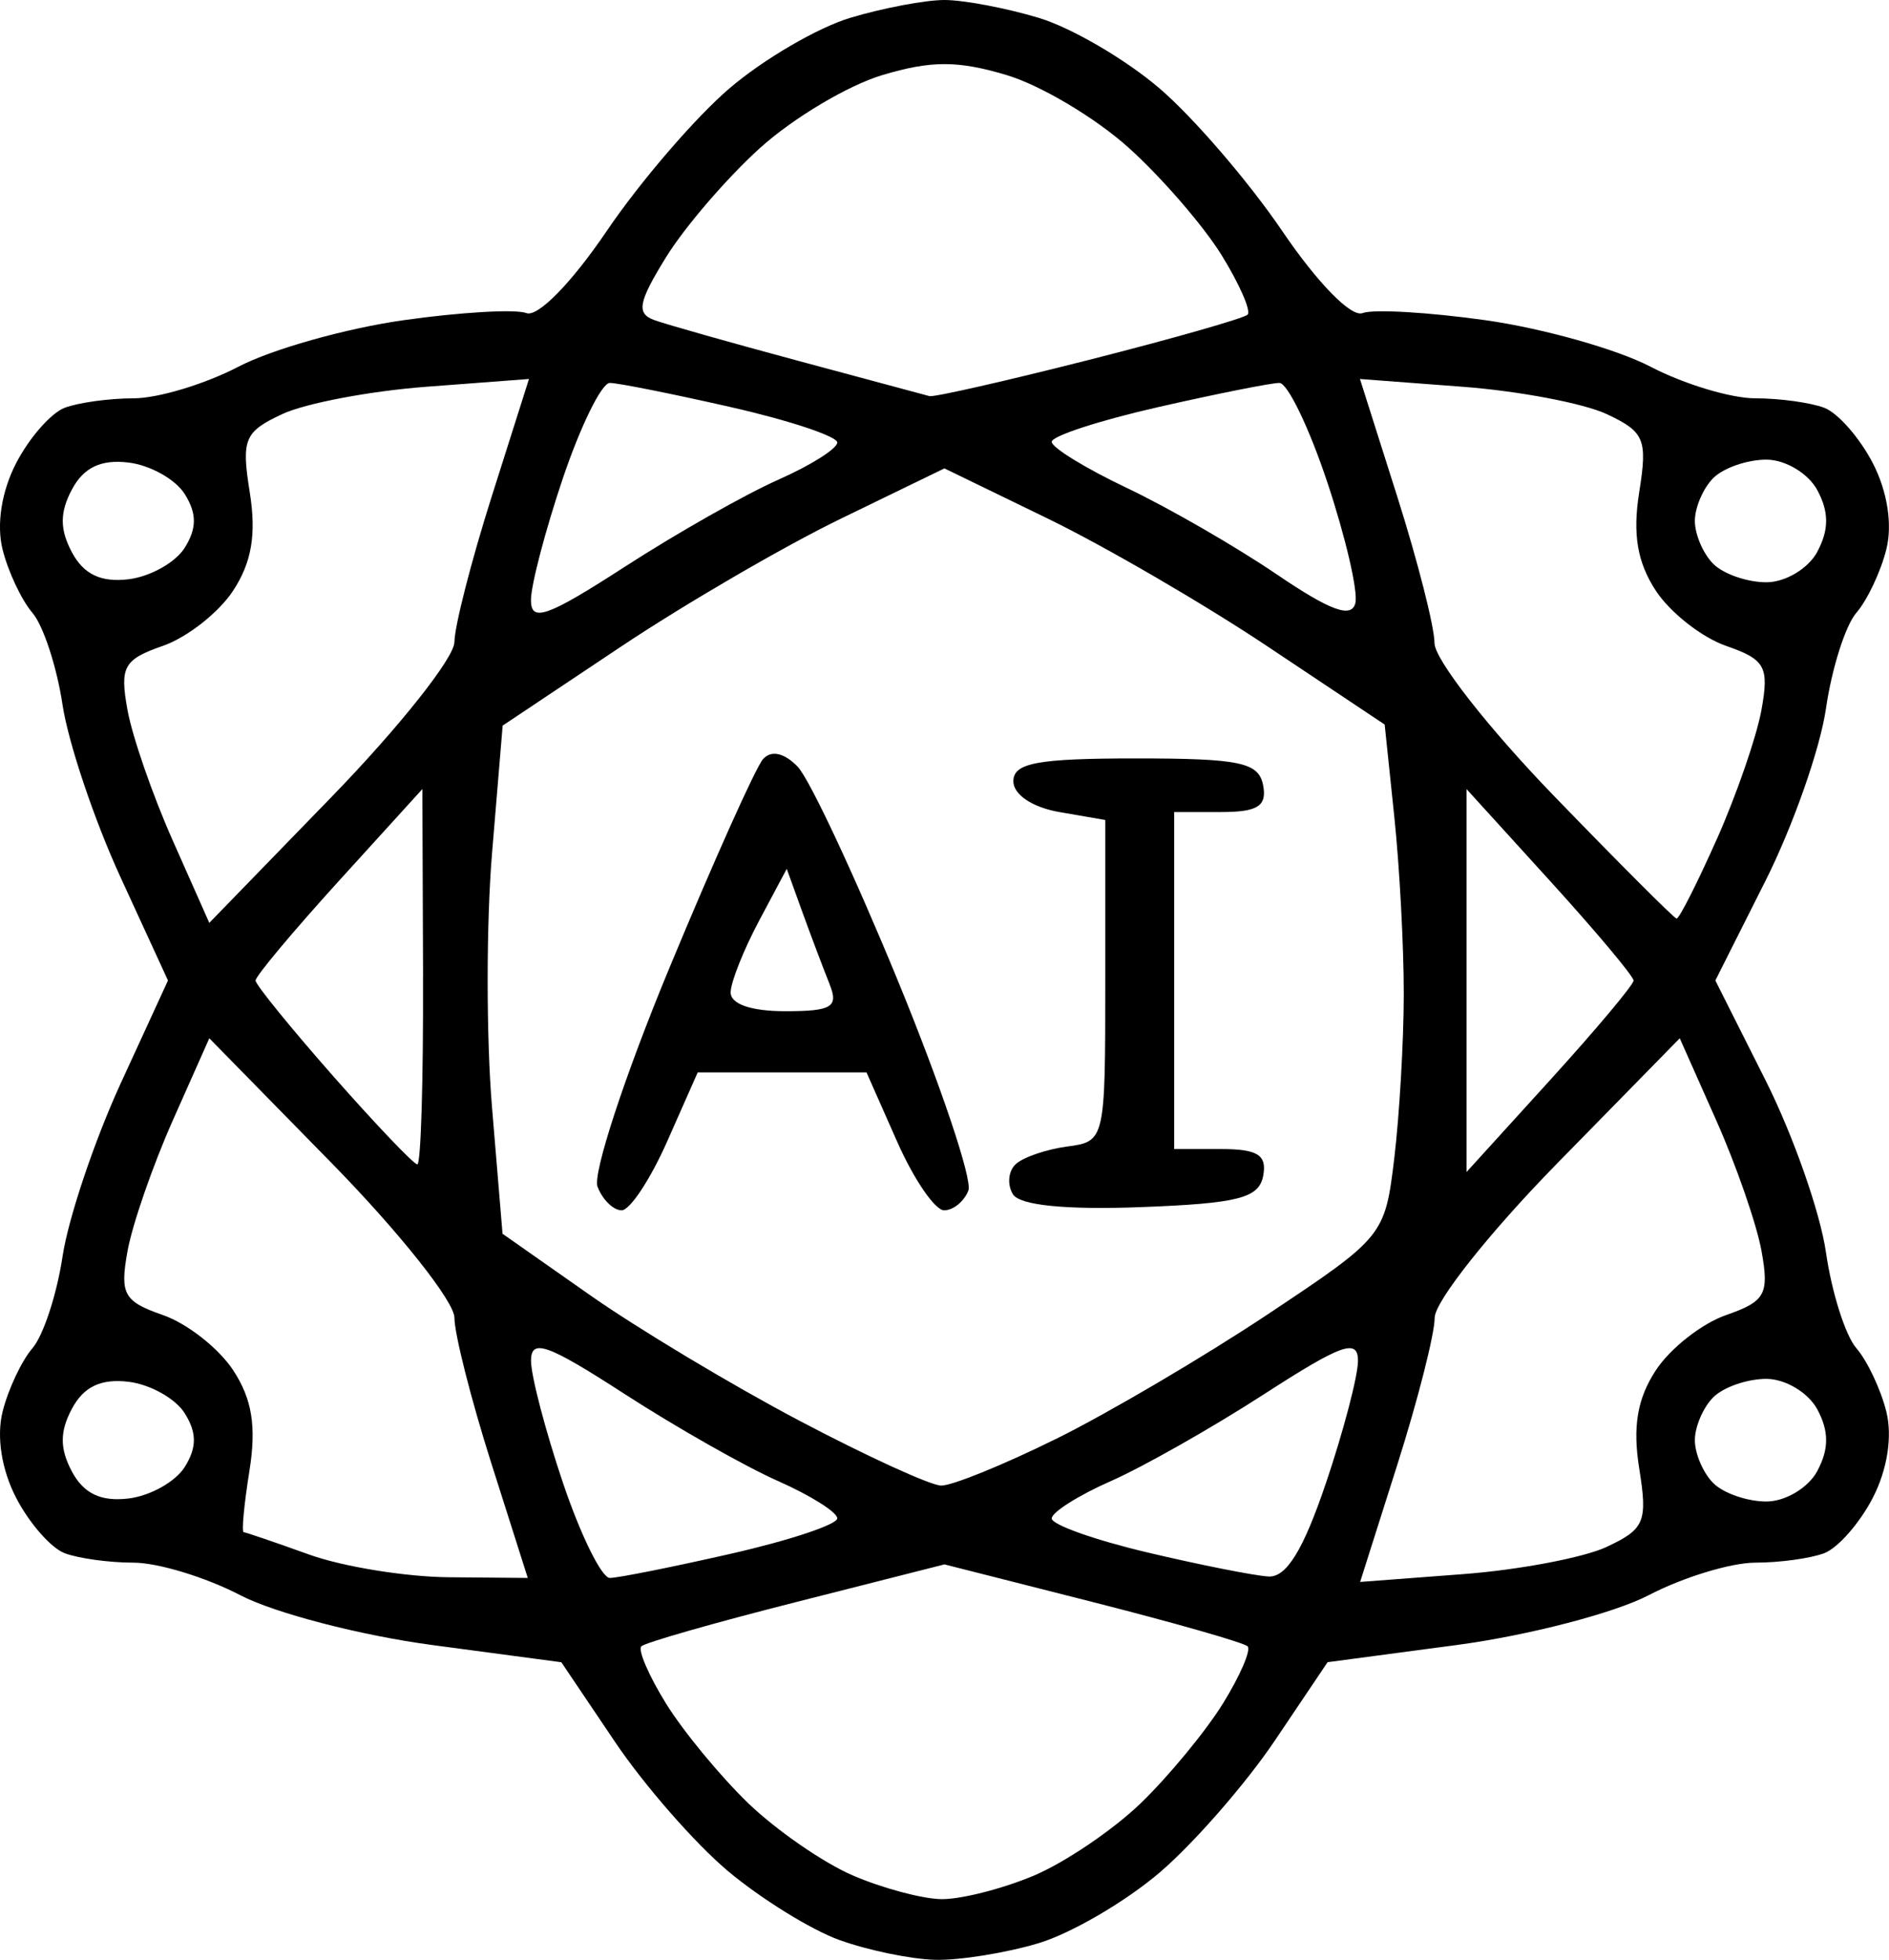 <?xml version="1.0" encoding="UTF-8" standalone="no"?>
<!-- Created with Inkscape (http://www.inkscape.org/) -->

<svg
   width="32.635mm"
   height="33.847mm"
   viewBox="0 0 32.635 33.847"
   version="1.1"
   id="svg5"
   xml:space="preserve"
   inkscape:export-filename="ki.svg"
   inkscape:export-xdpi="96"
   inkscape:export-ydpi="96"
   xmlns:inkscape="http://www.inkscape.org/namespaces/inkscape"
   xmlns:sodipodi="http://sodipodi.sourceforge.net/DTD/sodipodi-0.dtd"
   xmlns="http://www.w3.org/2000/svg"
   xmlns:svg="http://www.w3.org/2000/svg"><sodipodi:namedview
     id="namedview7"
     pagecolor="#ffffff"
     bordercolor="#000000"
     borderopacity="0.25"
     inkscape:showpageshadow="2"
     inkscape:pageopacity="0.0"
     inkscape:pagecheckerboard="0"
     inkscape:deskcolor="#d1d1d1"
     inkscape:document-units="mm"
     showgrid="false" /><defs
     id="defs2" /><g
     inkscape:label="Ebene 1"
     inkscape:groupmode="layer"
     id="layer1"
     transform="translate(-0.804,-0.887)"><path
       style="fill:#000000;stroke-width:0.265"
       d="M 15.305,34.391 C 14.816,34.214 13.95,33.678 13.38,33.2 12.811,32.722 11.93,31.715 11.424,30.962 L 10.502,29.594 8.268,29.296 c -1.229,-0.164 -2.72,-0.551 -3.313,-0.86 -0.593,-0.309 -1.423,-0.562 -1.843,-0.562 -0.42,0 -0.957,-0.074 -1.192,-0.164 -0.236,-0.09 -0.612,-0.52 -0.837,-0.955 -0.252,-0.486 -0.342,-1.059 -0.234,-1.489 0.096,-0.385 0.328,-0.878 0.516,-1.096 0.188,-0.218 0.422,-0.933 0.52,-1.587 0.099,-0.655 0.549,-1.994 1,-2.977 L 3.706,17.82 2.885,16.034 C 2.433,15.052 1.983,13.712 1.884,13.057 1.786,12.403 1.551,11.688 1.364,11.47 1.176,11.252 0.944,10.759 0.848,10.374 0.741,9.944 0.831,9.371 1.083,8.885 c 0.225,-0.435 0.601,-0.864 0.837,-0.955 0.236,-0.09 0.772,-0.164 1.192,-0.164 0.42,0 1.236,-0.246 1.813,-0.547 0.577,-0.301 1.856,-0.661 2.842,-0.801 0.986,-0.14 1.945,-0.196 2.131,-0.124 0.196,0.075 0.778,-0.518 1.389,-1.419 0.578,-0.852 1.532,-1.96 2.118,-2.461 0.586,-0.502 1.527,-1.051 2.091,-1.22 0.564,-0.169 1.295,-0.307 1.625,-0.307 0.33,0 1.061,0.138 1.625,0.307 0.564,0.169 1.505,0.718 2.091,1.22 0.586,0.502 1.54,1.61 2.118,2.461 0.612,0.901 1.193,1.495 1.389,1.419 0.186,-0.071 1.145,-0.015 2.131,0.124 0.986,0.14 2.265,0.5 2.842,0.801 0.577,0.301 1.392,0.547 1.813,0.547 0.42,0 0.957,0.074 1.192,0.164 0.236,0.09 0.612,0.52 0.837,0.955 0.252,0.486 0.342,1.059 0.234,1.489 -0.096,0.385 -0.329,0.878 -0.518,1.096 -0.189,0.218 -0.425,0.963 -0.525,1.654 -0.1,0.692 -0.57,2.031 -1.046,2.977 l -0.865,1.719 0.865,1.719 c 0.476,0.946 0.947,2.285 1.046,2.977 0.1,0.692 0.336,1.436 0.525,1.654 0.189,0.218 0.422,0.711 0.518,1.096 0.107,0.43 0.017,1.003 -0.234,1.489 -0.225,0.435 -0.601,0.864 -0.837,0.955 -0.236,0.09 -0.772,0.164 -1.192,0.164 -0.42,0 -1.25,0.253 -1.843,0.562 -0.593,0.309 -2.084,0.696 -3.313,0.86 l -2.234,0.297 -0.912,1.355 c -0.502,0.745 -1.395,1.768 -1.984,2.273 -0.59,0.505 -1.534,1.056 -2.097,1.225 -0.564,0.169 -1.368,0.298 -1.788,0.287 -0.42,-0.011 -1.163,-0.165 -1.653,-0.342 z m 3.346,-1.106 c 0.541,-0.226 1.378,-0.791 1.861,-1.257 0.483,-0.466 1.121,-1.24 1.419,-1.72 0.298,-0.481 0.49,-0.926 0.427,-0.989 -0.063,-0.063 -1.267,-0.407 -2.676,-0.765 l -2.561,-0.65 -2.561,0.65 c -1.409,0.357 -2.613,0.701 -2.676,0.765 -0.063,0.063 0.129,0.508 0.427,0.989 0.298,0.481 0.937,1.254 1.419,1.72 0.483,0.465 1.294,1.026 1.803,1.246 0.509,0.22 1.198,0.405 1.53,0.411 0.332,0.006 1.046,-0.174 1.587,-0.4 z M 9.288,26.144 c -0.348,-1.097 -0.633,-2.222 -0.633,-2.5 0,-0.278 -0.953,-1.478 -2.117,-2.666 L 4.42,18.818 3.789,20.237 c -0.347,0.781 -0.699,1.796 -0.782,2.257 -0.134,0.744 -0.066,0.868 0.612,1.104 0.42,0.146 0.965,0.575 1.213,0.952 0.328,0.5 0.404,0.972 0.281,1.74 -0.093,0.58 -0.137,1.056 -0.099,1.058 0.038,0.002 0.546,0.176 1.128,0.385 0.582,0.21 1.671,0.387 2.419,0.393 l 1.361,0.012 z m 4.143,1.576 c 1.011,-0.23 1.838,-0.505 1.838,-0.611 0,-0.106 -0.46,-0.395 -1.022,-0.644 -0.562,-0.248 -1.753,-0.923 -2.646,-1.5 -1.342,-0.868 -1.623,-0.968 -1.623,-0.577 0,0.26 0.249,1.21 0.553,2.111 0.304,0.901 0.668,1.639 0.808,1.639 0.14,0 1.081,-0.188 2.092,-0.418 z m 10.281,-1.221 c 0.304,-0.901 0.553,-1.851 0.553,-2.111 0,-0.39 -0.281,-0.29 -1.623,0.577 -0.893,0.577 -2.084,1.252 -2.646,1.5 -0.562,0.248 -1.022,0.539 -1.022,0.646 0,0.107 0.744,0.372 1.654,0.587 0.91,0.215 1.851,0.402 2.092,0.415 0.309,0.017 0.602,-0.46 0.992,-1.616 z m 4.85,1.102 c 0.656,-0.306 0.709,-0.434 0.562,-1.352 -0.116,-0.724 -0.034,-1.209 0.288,-1.699 0.247,-0.377 0.793,-0.806 1.213,-0.952 0.678,-0.236 0.746,-0.36 0.612,-1.104 -0.083,-0.461 -0.435,-1.477 -0.782,-2.257 l -0.631,-1.419 -2.117,2.16 c -1.165,1.188 -2.117,2.388 -2.117,2.666 0,0.278 -0.29,1.419 -0.644,2.534 l -0.644,2.029 1.769,-0.134 c 0.973,-0.073 2.095,-0.286 2.493,-0.472 z M 3.996,26.221 c 0.21,-0.336 0.21,-0.59 0,-0.926 -0.159,-0.255 -0.597,-0.5 -0.973,-0.545 -0.474,-0.057 -0.773,0.085 -0.975,0.463 -0.213,0.397 -0.213,0.693 0,1.09 0.202,0.378 0.501,0.52 0.975,0.463 0.376,-0.045 0.814,-0.29 0.973,-0.545 z m 28.206,0.066 c 0.201,-0.376 0.201,-0.682 0,-1.058 -0.156,-0.291 -0.553,-0.529 -0.882,-0.529 -0.33,0 -0.742,0.143 -0.917,0.318 -0.175,0.175 -0.318,0.508 -0.318,0.741 0,0.233 0.143,0.566 0.318,0.741 0.175,0.175 0.587,0.318 0.917,0.318 0.33,0 0.727,-0.238 0.882,-0.529 z M 19.047,25.738 c 0.905,-0.448 2.554,-1.418 3.664,-2.156 1.999,-1.33 2.02,-1.356 2.181,-2.692 0.089,-0.742 0.163,-2.017 0.164,-2.832 0.001,-0.815 -0.072,-2.197 -0.164,-3.07 l -0.166,-1.588 -2.017,-1.345 c -1.109,-0.74 -2.821,-1.735 -3.803,-2.212 l -1.786,-0.867 -1.786,0.867 C 14.353,10.319 12.635,11.318 11.519,12.063 l -2.031,1.355 -0.183,2.201 c -0.101,1.211 -0.101,3.185 -0.001,4.388 l 0.182,2.187 1.503,1.054 c 0.826,0.58 2.455,1.557 3.619,2.171 1.164,0.614 2.269,1.12 2.455,1.124 0.186,0.004 1.079,-0.358 1.984,-0.806 z m -7.92,-4.356 c -0.086,-0.224 0.471,-1.921 1.238,-3.77 0.767,-1.849 1.497,-3.477 1.622,-3.616 0.142,-0.158 0.367,-0.108 0.598,0.132 0.204,0.212 0.98,1.869 1.725,3.681 0.745,1.813 1.296,3.45 1.224,3.638 -0.072,0.188 -0.261,0.342 -0.419,0.342 -0.158,0 -0.525,-0.536 -0.814,-1.191 l -0.527,-1.191 h -1.458 -1.458 l -0.527,1.191 c -0.29,0.655 -0.644,1.191 -0.787,1.191 -0.143,0 -0.331,-0.183 -0.417,-0.408 z m 4.011,-3.495 c -0.103,-0.255 -0.312,-0.808 -0.465,-1.229 l -0.277,-0.766 -0.479,0.899 c -0.263,0.494 -0.484,1.047 -0.49,1.229 -0.007,0.206 0.35,0.331 0.943,0.331 0.804,0 0.925,-0.073 0.767,-0.463 z m 3.166,3.626 c -0.101,-0.164 -0.082,-0.397 0.044,-0.517 0.126,-0.121 0.526,-0.259 0.89,-0.308 0.658,-0.088 0.661,-0.104 0.661,-2.864 v -2.776 l -0.794,-0.137 c -0.465,-0.081 -0.794,-0.301 -0.794,-0.532 0,-0.316 0.417,-0.394 2.113,-0.394 1.802,0 2.126,0.068 2.202,0.463 0.069,0.36 -0.092,0.463 -0.724,0.463 h -0.813 v 2.91 2.91 h 0.813 c 0.632,0 0.793,0.103 0.725,0.463 -0.073,0.385 -0.432,0.476 -2.114,0.54 -1.296,0.049 -2.092,-0.031 -2.21,-0.222 z m -10.191,-3.758 -0.012,-3.241 -1.443,1.587 c -0.793,0.873 -1.441,1.647 -1.439,1.72 0.002,0.073 0.607,0.817 1.344,1.654 0.738,0.837 1.391,1.521 1.451,1.521 0.061,0 0.105,-1.458 0.098,-3.241 z m 20.913,0.066 c 0,-0.073 -0.649,-0.847 -1.443,-1.72 l -1.443,-1.587 v 3.307 3.307 l 1.443,-1.587 c 0.793,-0.873 1.443,-1.647 1.443,-1.72 z M 8.655,11.977 c 0,-0.268 0.29,-1.4 0.644,-2.516 l 0.644,-2.029 -1.769,0.134 c -0.973,0.073 -2.095,0.286 -2.493,0.472 -0.656,0.306 -0.709,0.434 -0.562,1.352 0.116,0.724 0.034,1.209 -0.288,1.699 -0.247,0.377 -0.793,0.806 -1.213,0.952 -0.678,0.236 -0.746,0.36 -0.612,1.104 0.083,0.461 0.435,1.477 0.783,2.259 l 0.631,1.421 2.117,-2.18 c 1.164,-1.199 2.117,-2.4 2.117,-2.668 z m 21.813,3.395 c 0.339,-0.764 0.685,-1.766 0.768,-2.227 0.134,-0.744 0.066,-0.868 -0.612,-1.104 -0.42,-0.146 -0.965,-0.575 -1.213,-0.952 -0.321,-0.491 -0.403,-0.975 -0.288,-1.699 0.147,-0.917 0.093,-1.045 -0.562,-1.352 -0.398,-0.186 -1.52,-0.399 -2.493,-0.472 l -1.769,-0.134 0.644,2.029 c 0.354,1.116 0.644,2.255 0.644,2.533 0,0.277 0.923,1.458 2.051,2.625 1.128,1.166 2.087,2.126 2.131,2.132 0.044,0.006 0.358,-0.614 0.698,-1.378 z M 14.247,9.173 c 0.562,-0.248 1.022,-0.538 1.022,-0.644 0,-0.106 -0.827,-0.381 -1.838,-0.611 -1.011,-0.23 -1.953,-0.418 -2.092,-0.418 -0.14,0 -0.503,0.738 -0.808,1.639 C 10.226,10.042 9.977,10.991 9.977,11.251 c 0,0.39 0.281,0.29 1.623,-0.577 0.893,-0.577 2.084,-1.252 2.646,-1.5 z m 9.488,0.043 c -0.314,-0.944 -0.687,-1.716 -0.828,-1.716 -0.141,0 -1.084,0.188 -2.095,0.418 -1.011,0.23 -1.838,0.499 -1.838,0.599 0,0.1 0.584,0.458 1.298,0.797 0.714,0.339 1.875,1.008 2.58,1.486 0.938,0.637 1.304,0.771 1.368,0.5 0.048,-0.203 -0.171,-1.141 -0.485,-2.085 z M 3.996,10.346 c 0.21,-0.336 0.21,-0.59 0,-0.926 -0.159,-0.255 -0.597,-0.5 -0.973,-0.545 -0.474,-0.057 -0.773,0.085 -0.975,0.463 -0.213,0.397 -0.213,0.693 0,1.09 0.202,0.378 0.501,0.52 0.975,0.463 0.376,-0.045 0.814,-0.29 0.973,-0.545 z m 28.206,0.066 c 0.201,-0.376 0.201,-0.682 0,-1.058 -0.156,-0.291 -0.553,-0.529 -0.882,-0.529 -0.33,0 -0.742,0.143 -0.917,0.318 -0.175,0.175 -0.318,0.508 -0.318,0.741 0,0.233 0.143,0.566 0.318,0.741 0.175,0.175 0.587,0.318 0.917,0.318 0.33,0 0.727,-0.238 0.882,-0.529 z M 19.622,7.101 c 1.442,-0.366 2.673,-0.717 2.736,-0.78 0.063,-0.063 -0.139,-0.526 -0.45,-1.029 -0.311,-0.503 -1.031,-1.336 -1.601,-1.85 -0.57,-0.515 -1.52,-1.081 -2.111,-1.258 -0.844,-0.253 -1.305,-0.253 -2.15,0 -0.591,0.177 -1.541,0.743 -2.111,1.258 -0.57,0.515 -1.3,1.363 -1.623,1.885 -0.481,0.779 -0.518,0.974 -0.204,1.088 0.21,0.076 1.335,0.394 2.499,0.707 1.164,0.313 2.179,0.586 2.255,0.606 0.076,0.021 1.318,-0.261 2.76,-0.627 z"
       id="path248" /></g></svg>
